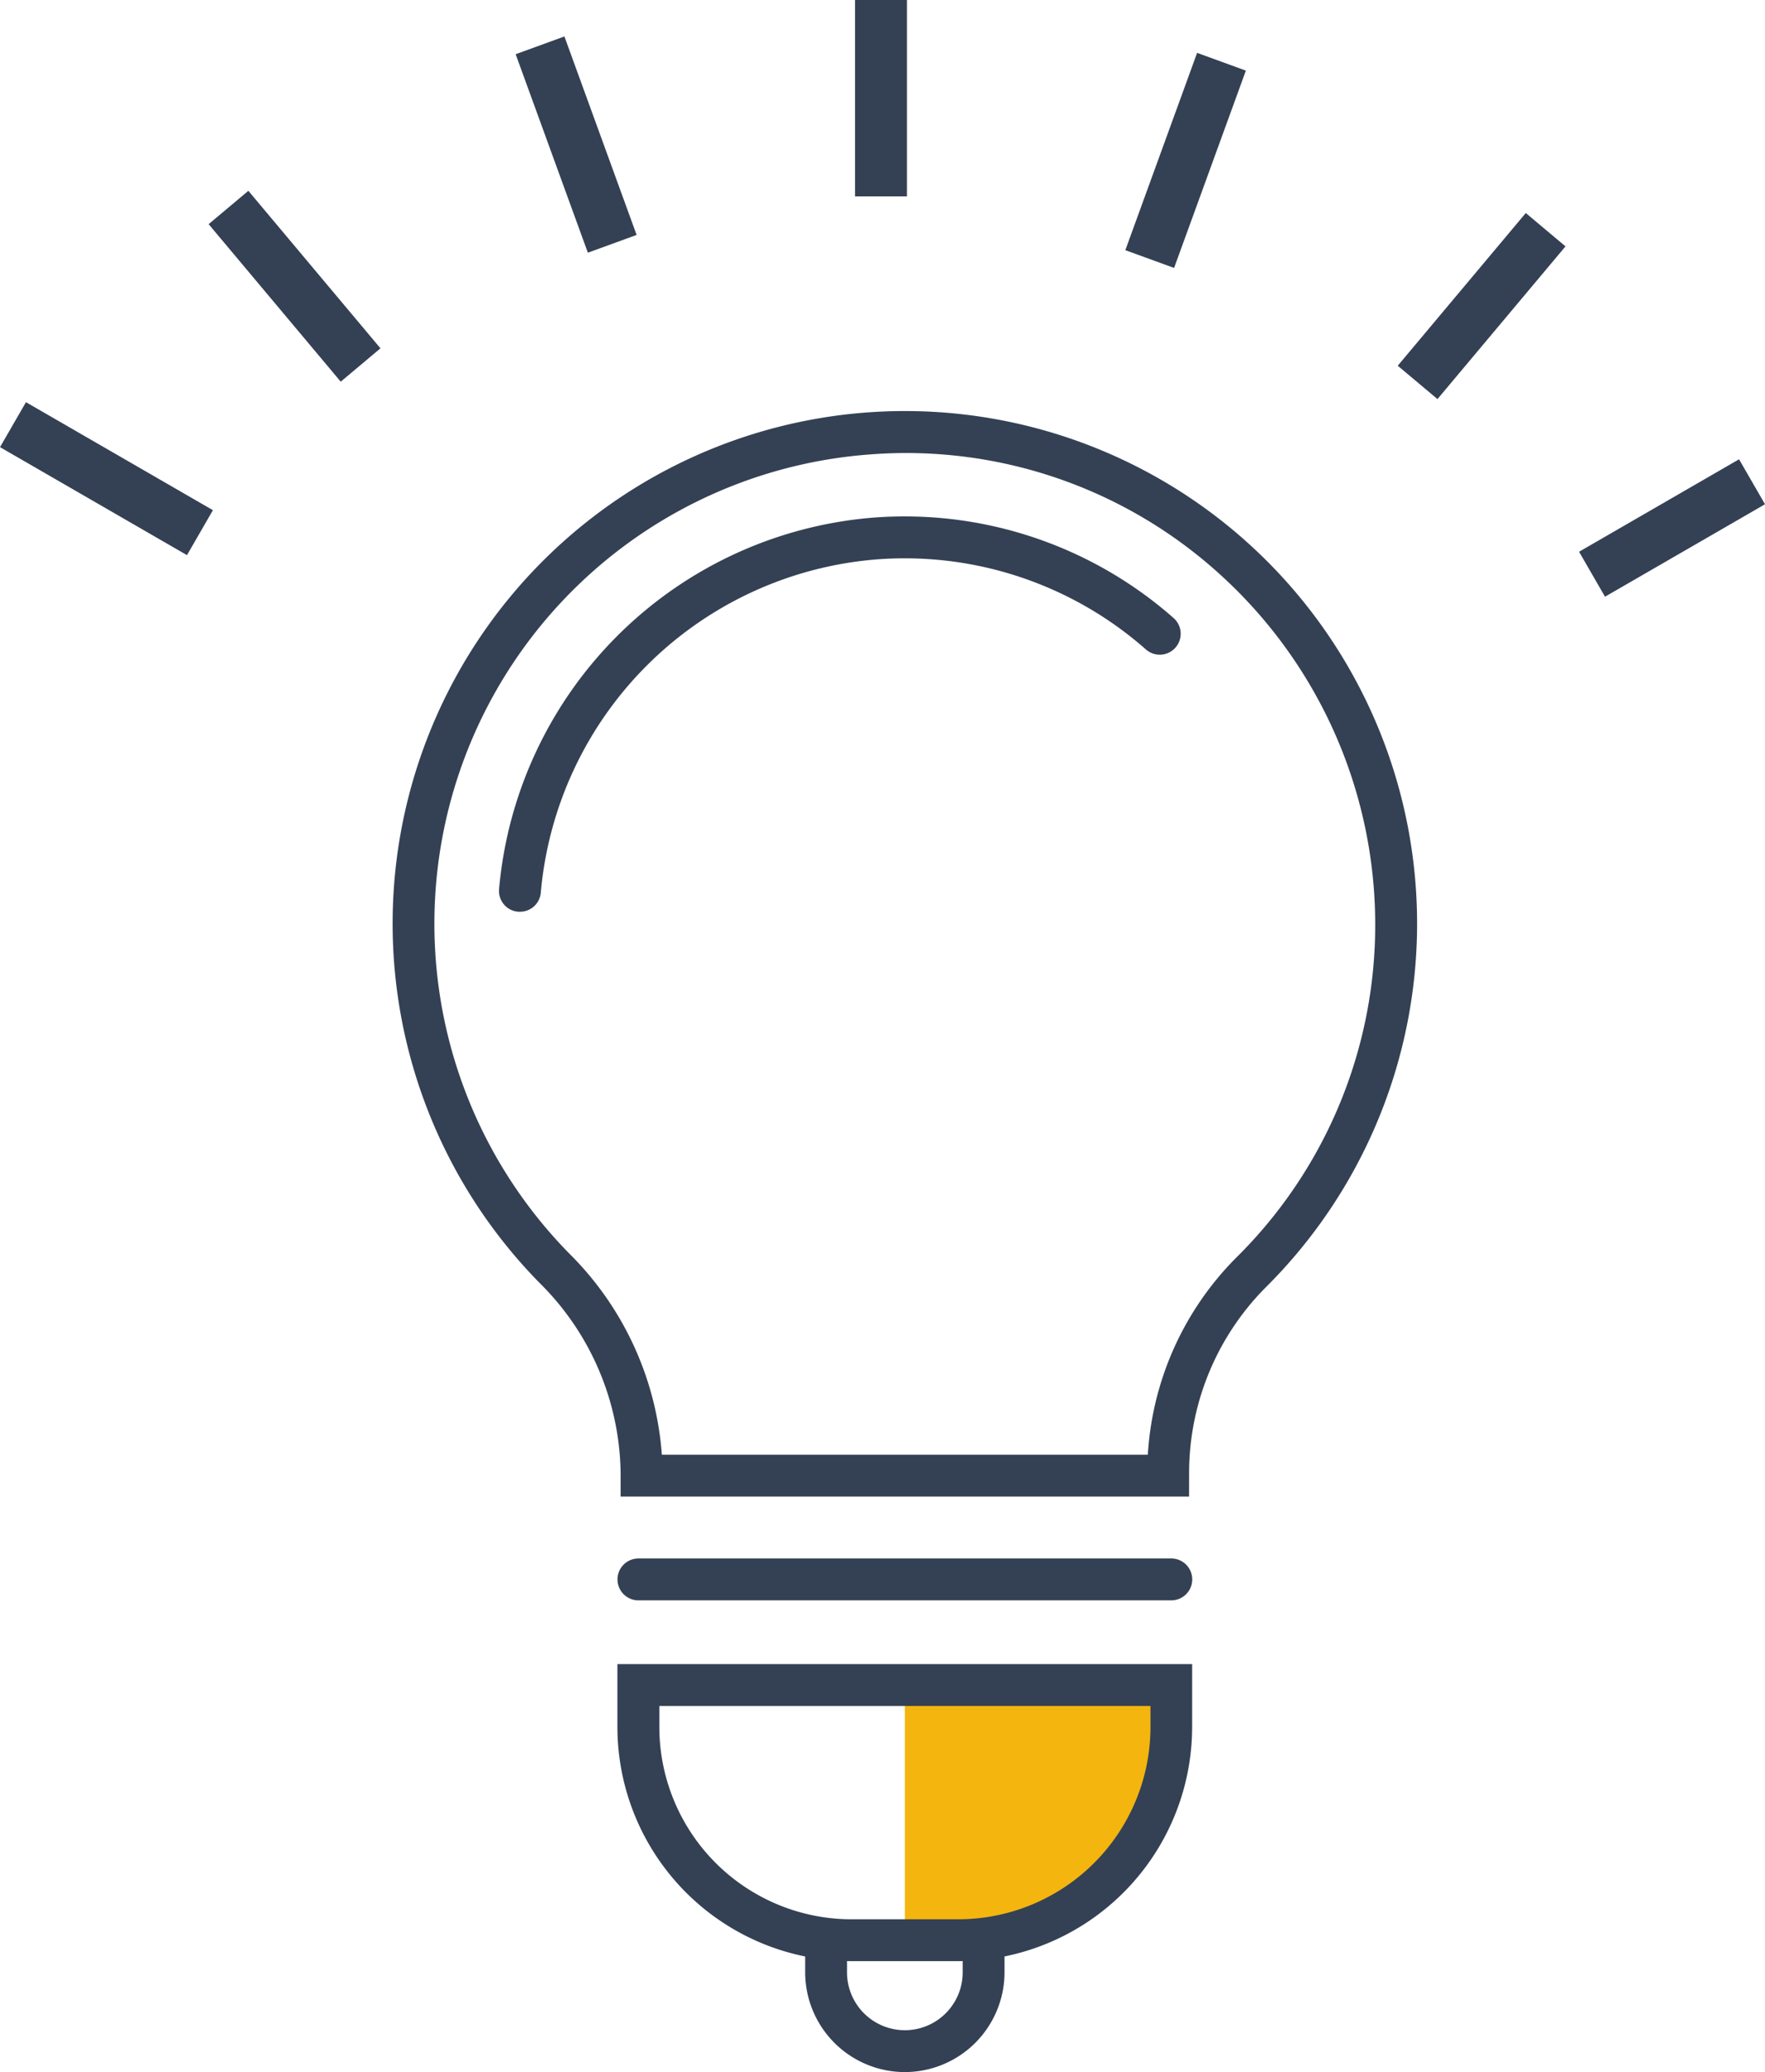 <svg xmlns="http://www.w3.org/2000/svg" width="59.39" height="69.68" viewBox="0 0 59.39 69.68">
    <defs>
        <style>
            .cls-1{fill:#f4b50e}.cls-2{fill:#344154}
        </style>
    </defs>
    <g id="icon_steps" transform="translate(-428.17 -1006.625)">
        <g id="グループ化_660" data-name="グループ化 660" transform="translate(441.383 1020.455)">
            <g id="グループ化_639" data-name="グループ化 639" transform="translate(17.234 42.833)">
                <g id="グループ化_638" data-name="グループ化 638">
                    <g id="グループ化_637" data-name="グループ化 637">
                        <g id="グループ化_636" data-name="グループ化 636">
                            <path id="パス_232" d="M1233.53 583.563v8.581h2.173a6.793 6.793 0 0 0 6.793-6.792v-1.789z" class="cls-1" data-name="パス 232" transform="translate(-1233.53 -583.563)"/>
                        </g>
                    </g>
                </g>
            </g>
            <g id="グループ化_643" data-name="グループ化 643">
                <g id="グループ化_642" data-name="グループ化 642">
                    <g id="グループ化_641" data-name="グループ化 641">
                        <g id="グループ化_640" data-name="グループ化 640">
                            <path id="パス_233" d="M1223.605 528.79h-19.128v-.763a9.139 9.139 0 0 0-2.719-6.414 17.236 17.236 0 1 1 24.417.15 8.854 8.854 0 0 0-2.569 6.261zm-17.741-1.408h16.353a10.253 10.253 0 0 1 2.965-6.618 15.707 15.707 0 0 0 4.686-11.235 15.887 15.887 0 0 0-5.031-11.573 15.7 15.7 0 0 0-11.922-4.215 15.823 15.823 0 0 0-10.155 26.886 10.6 10.6 0 0 1 3.104 6.755z" class="cls-2" data-name="パス 233" transform="translate(-1196.807 -492.293)"/>
                        </g>
                    </g>
                </g>
            </g>
            <g id="グループ化_647" data-name="グループ化 647" transform="translate(3.578 3.533)">
                <g id="グループ化_646" data-name="グループ化 646">
                    <g id="グループ化_645" data-name="グループ化 645">
                        <g id="グループ化_644" data-name="グループ化 644">
                            <path id="パス_234" d="M1205.136 513.118h-.059a.7.7 0 0 1-.644-.759 13.748 13.748 0 0 1 12.675-12.5c.323-.023.653-.034.978-.034a13.683 13.683 0 0 1 9.044 3.417.7.7 0 0 1-.931 1.057 12.271 12.271 0 0 0-8.113-3.065c-.293 0-.589.01-.88.031a12.331 12.331 0 0 0-11.369 11.211.7.7 0 0 1-.701.642z" class="cls-2" data-name="パス 234" transform="translate(-1204.431 -499.822)"/>
                        </g>
                    </g>
                </g>
            </g>
            <g id="グループ化_651" data-name="グループ化 651" transform="translate(7.565 38.575)">
                <g id="グループ化_650" data-name="グループ化 650">
                    <g id="グループ化_649" data-name="グループ化 649">
                        <g id="グループ化_648" data-name="グループ化 648">
                            <path id="パス_235" d="M1231.561 575.9h-17.931a.7.7 0 0 1 0-1.408h17.931a.7.7 0 1 1 0 1.408z" class="cls-2" data-name="パス 235" transform="translate(-1212.926 -574.489)"/>
                        </g>
                    </g>
                </g>
            </g>
            <g id="グループ化_655" data-name="グループ化 655" transform="translate(7.565 42.129)">
                <g id="グループ化_654" data-name="グループ化 654">
                    <g id="グループ化_653" data-name="グループ化 653">
                        <g id="グループ化_652" data-name="グループ化 652">
                            <path id="パス_236" d="M1224.394 592.052h-3.6a7.88 7.88 0 0 1-7.871-7.871v-2.118h19.339v2.118a7.88 7.88 0 0 1-7.868 7.871zm-10.06-8.581v.711a6.47 6.47 0 0 0 6.463 6.463h3.6a6.47 6.47 0 0 0 6.463-6.463v-.711z" class="cls-2" data-name="パス 236" transform="translate(-1212.926 -582.063)"/>
                        </g>
                    </g>
                </g>
            </g>
            <g id="グループ化_659" data-name="グループ化 659" transform="translate(13.88 50.851)">
                <g id="グループ化_658" data-name="グループ化 658">
                    <g id="グループ化_657" data-name="グループ化 657">
                        <g id="グループ化_656" data-name="グループ化 656">
                            <path id="パス_237" d="M1229.737 605.646a3.358 3.358 0 0 1-3.354-3.354v-.932a.7.7 0 0 1 1.408 0v.932a1.946 1.946 0 0 0 3.892 0v-.94a.7.7 0 1 1 1.408 0v.94a3.358 3.358 0 0 1-3.354 3.354z" class="cls-2" data-name="パス 237" transform="translate(-1226.383 -600.648)"/>
                        </g>
                    </g>
                </g>
            </g>
        </g>
        <g id="グループ化_661" data-name="グループ化 661" transform="translate(456.941 1006.625)">
            <g id="グループ化_607" data-name="グループ化 607">
                <g id="グループ化_606" data-name="グループ化 606">
                    <g id="グループ化_605" data-name="グループ化 605">
                        <path id="長方形_81" d="M0 0h1.746v6.604H0z" class="cls-2" data-name="長方形 81"/>
                    </g>
                </g>
            </g>
        </g>
        <g id="グループ化_662" data-name="グループ化 662" transform="translate(445.521 1007.851)">
            <g id="グループ化_611" data-name="グループ化 611">
                <g id="グループ化_610" data-name="グループ化 610">
                    <g id="グループ化_609" data-name="グループ化 609">
                        <path id="長方形_82" d="M0 0h1.746v7.103H0z" class="cls-2" data-name="長方形 82" transform="rotate(-20.001 1.693 .298)"/>
                    </g>
                </g>
            </g>
        </g>
        <g id="グループ化_663" data-name="グループ化 663" transform="translate(435.19 1013.042)">
            <g id="グループ化_615" data-name="グループ化 615">
                <g id="グループ化_614" data-name="グループ化 614">
                    <g id="グループ化_613" data-name="グループ化 613">
                        <path id="長方形_83" d="M0 0h1.745v6.915H0z" class="cls-2" data-name="長方形 83" transform="rotate(-40 1.54 .56)"/>
                    </g>
                </g>
            </g>
        </g>
        <g id="グループ化_664" data-name="グループ化 664" transform="translate(428.17 1020.149)">
            <g id="グループ化_619" data-name="グループ化 619">
                <g id="グループ化_618" data-name="グループ化 618">
                    <g id="グループ化_617" data-name="グループ化 617">
                        <path id="長方形_84" d="M0 0h1.746v7.264H0z" class="cls-2" data-name="長方形 84" transform="rotate(-60 1.31 .756)"/>
                    </g>
                </g>
            </g>
        </g>
        <g id="グループ化_665" data-name="グループ化 665" transform="translate(481.303 1022.07)">
            <g id="グループ化_623" data-name="グループ化 623">
                <g id="グループ化_622" data-name="グループ化 622">
                    <g id="グループ化_621" data-name="グループ化 621">
                        <path id="長方形_85" d="M0 0h6.217v1.746H0z" class="cls-2" data-name="長方形 85" transform="rotate(-30.005 5.8 1.554)"/>
                    </g>
                </g>
            </g>
        </g>
        <g id="グループ化_666" data-name="グループ化 666" transform="translate(475.202 1013.789)">
            <g id="グループ化_627" data-name="グループ化 627">
                <g id="グループ化_626" data-name="グループ化 626">
                    <g id="グループ化_625" data-name="グループ化 625">
                        <path id="長方形_86" d="M0 0h6.703v1.745H0z" class="cls-2" data-name="長方形 86" transform="rotate(-50.005 5.505 2.567)"/>
                    </g>
                </g>
            </g>
        </g>
        <g id="グループ化_667" data-name="グループ化 667" transform="translate(466.036 1008.404)">
            <g id="グループ化_631" data-name="グループ化 631">
                <g id="グループ化_630" data-name="グループ化 630">
                    <g id="グループ化_629" data-name="グループ化 629">
                        <path id="長方形_87" d="M0 0h7.061v1.746H0z" class="cls-2" data-name="長方形 87" transform="rotate(-70 4.737 3.317)"/>
                    </g>
                </g>
            </g>
        </g>
    </g>
</svg>
